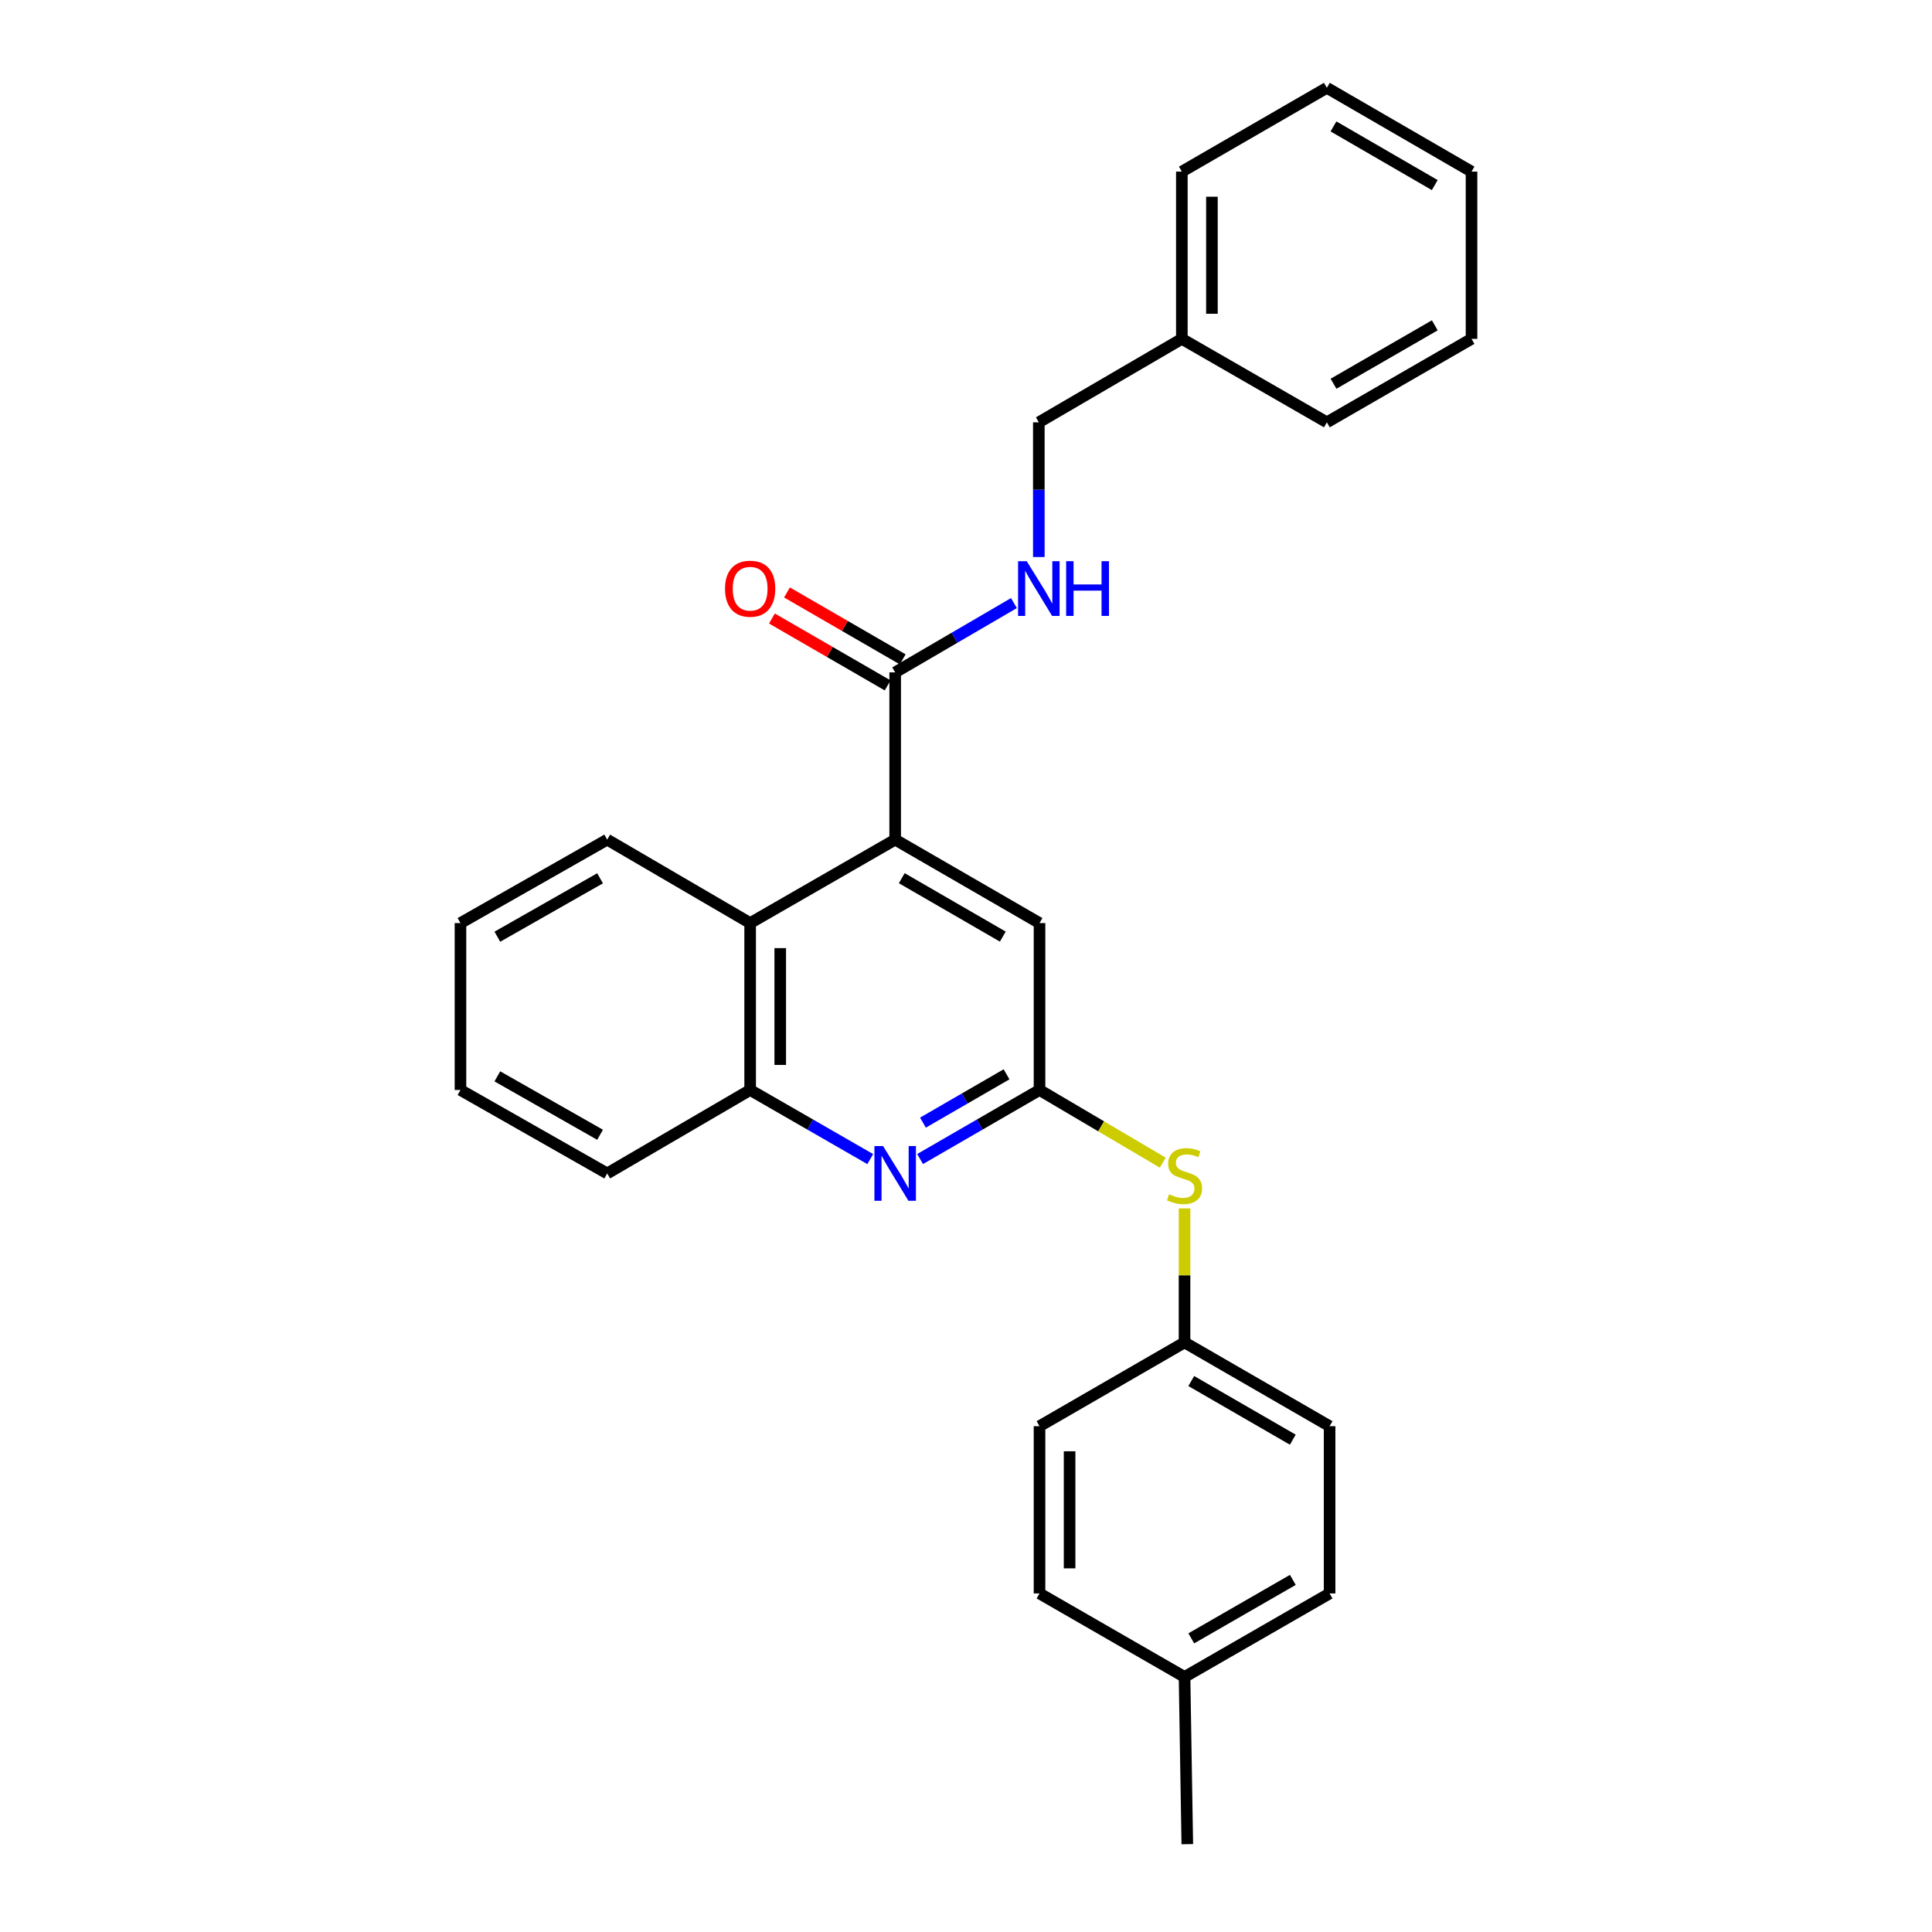 <?xml version='1.0' encoding='iso-8859-1'?>
<svg version='1.1' baseProfile='full'
              xmlns='http://www.w3.org/2000/svg'
                      xmlns:rdkit='http://www.rdkit.org/xml'
                      xmlns:xlink='http://www.w3.org/1999/xlink'
                  xml:space='preserve'
width='1000px' height='1000px' viewBox='0 0 1000 1000'>
<!-- END OF HEADER -->
<rect style='opacity:1.0;fill:#FFFFFF;stroke:none' width='1000' height='1000' x='0' y='0'> </rect>
<path class='bond-2' d='M 463.342,434.589 L 463.342,348.021' style='fill:none;fill-rule:evenodd;stroke:#000000;stroke-width:6px;stroke-linecap:butt;stroke-linejoin:miter;stroke-opacity:1' />
<path class='bond-3' d='M 463.342,434.589 L 388.277,477.787' style='fill:none;fill-rule:evenodd;stroke:#000000;stroke-width:6px;stroke-linecap:butt;stroke-linejoin:miter;stroke-opacity:1' />
<path class='bond-5' d='M 463.342,434.589 L 538.051,477.787' style='fill:none;fill-rule:evenodd;stroke:#000000;stroke-width:6px;stroke-linecap:butt;stroke-linejoin:miter;stroke-opacity:1' />
<path class='bond-5' d='M 466.754,454.548 L 519.051,484.786' style='fill:none;fill-rule:evenodd;stroke:#000000;stroke-width:6px;stroke-linecap:butt;stroke-linejoin:miter;stroke-opacity:1' />
<path class='bond-0' d='M 476.239,599.914 L 507.145,582.044' style='fill:none;fill-rule:evenodd;stroke:#0000FF;stroke-width:6px;stroke-linecap:butt;stroke-linejoin:miter;stroke-opacity:1' />
<path class='bond-0' d='M 507.145,582.044 L 538.051,564.174' style='fill:none;fill-rule:evenodd;stroke:#000000;stroke-width:6px;stroke-linecap:butt;stroke-linejoin:miter;stroke-opacity:1' />
<path class='bond-0' d='M 477.717,581.074 L 499.351,568.565' style='fill:none;fill-rule:evenodd;stroke:#0000FF;stroke-width:6px;stroke-linecap:butt;stroke-linejoin:miter;stroke-opacity:1' />
<path class='bond-0' d='M 499.351,568.565 L 520.986,556.056' style='fill:none;fill-rule:evenodd;stroke:#000000;stroke-width:6px;stroke-linecap:butt;stroke-linejoin:miter;stroke-opacity:1' />
<path class='bond-27' d='M 450.436,599.945 L 419.357,582.059' style='fill:none;fill-rule:evenodd;stroke:#0000FF;stroke-width:6px;stroke-linecap:butt;stroke-linejoin:miter;stroke-opacity:1' />
<path class='bond-27' d='M 419.357,582.059 L 388.277,564.174' style='fill:none;fill-rule:evenodd;stroke:#000000;stroke-width:6px;stroke-linecap:butt;stroke-linejoin:miter;stroke-opacity:1' />
<path class='bond-1' d='M 538.051,564.174 L 538.051,477.787' style='fill:none;fill-rule:evenodd;stroke:#000000;stroke-width:6px;stroke-linecap:butt;stroke-linejoin:miter;stroke-opacity:1' />
<path class='bond-7' d='M 538.051,564.174 L 569.954,582.985' style='fill:none;fill-rule:evenodd;stroke:#000000;stroke-width:6px;stroke-linecap:butt;stroke-linejoin:miter;stroke-opacity:1' />
<path class='bond-7' d='M 569.954,582.985 L 601.857,601.797' style='fill:none;fill-rule:evenodd;stroke:#CCCC00;stroke-width:6px;stroke-linecap:butt;stroke-linejoin:miter;stroke-opacity:1' />
<path class='bond-6' d='M 463.342,348.021 L 494.073,330.088' style='fill:none;fill-rule:evenodd;stroke:#000000;stroke-width:6px;stroke-linecap:butt;stroke-linejoin:miter;stroke-opacity:1' />
<path class='bond-6' d='M 494.073,330.088 L 524.804,312.156' style='fill:none;fill-rule:evenodd;stroke:#0000FF;stroke-width:6px;stroke-linecap:butt;stroke-linejoin:miter;stroke-opacity:1' />
<path class='bond-8' d='M 467.237,341.281 L 437.289,323.97' style='fill:none;fill-rule:evenodd;stroke:#000000;stroke-width:6px;stroke-linecap:butt;stroke-linejoin:miter;stroke-opacity:1' />
<path class='bond-8' d='M 437.289,323.97 L 407.341,306.66' style='fill:none;fill-rule:evenodd;stroke:#FF0000;stroke-width:6px;stroke-linecap:butt;stroke-linejoin:miter;stroke-opacity:1' />
<path class='bond-8' d='M 459.446,354.761 L 429.497,337.45' style='fill:none;fill-rule:evenodd;stroke:#000000;stroke-width:6px;stroke-linecap:butt;stroke-linejoin:miter;stroke-opacity:1' />
<path class='bond-8' d='M 429.497,337.45 L 399.549,320.14' style='fill:none;fill-rule:evenodd;stroke:#FF0000;stroke-width:6px;stroke-linecap:butt;stroke-linejoin:miter;stroke-opacity:1' />
<path class='bond-4' d='M 388.277,477.787 L 388.277,564.174' style='fill:none;fill-rule:evenodd;stroke:#000000;stroke-width:6px;stroke-linecap:butt;stroke-linejoin:miter;stroke-opacity:1' />
<path class='bond-4' d='M 403.847,490.745 L 403.847,551.216' style='fill:none;fill-rule:evenodd;stroke:#000000;stroke-width:6px;stroke-linecap:butt;stroke-linejoin:miter;stroke-opacity:1' />
<path class='bond-17' d='M 388.277,477.787 L 314.286,434.589' style='fill:none;fill-rule:evenodd;stroke:#000000;stroke-width:6px;stroke-linecap:butt;stroke-linejoin:miter;stroke-opacity:1' />
<path class='bond-18' d='M 388.277,564.174 L 314.286,607.372' style='fill:none;fill-rule:evenodd;stroke:#000000;stroke-width:6px;stroke-linecap:butt;stroke-linejoin:miter;stroke-opacity:1' />
<path class='bond-10' d='M 537.696,288.322 L 537.696,253.457' style='fill:none;fill-rule:evenodd;stroke:#0000FF;stroke-width:6px;stroke-linecap:butt;stroke-linejoin:miter;stroke-opacity:1' />
<path class='bond-10' d='M 537.696,253.457 L 537.696,218.592' style='fill:none;fill-rule:evenodd;stroke:#000000;stroke-width:6px;stroke-linecap:butt;stroke-linejoin:miter;stroke-opacity:1' />
<path class='bond-9' d='M 613.115,625.475 L 613.115,660.153' style='fill:none;fill-rule:evenodd;stroke:#CCCC00;stroke-width:6px;stroke-linecap:butt;stroke-linejoin:miter;stroke-opacity:1' />
<path class='bond-9' d='M 613.115,660.153 L 613.115,694.831' style='fill:none;fill-rule:evenodd;stroke:#000000;stroke-width:6px;stroke-linecap:butt;stroke-linejoin:miter;stroke-opacity:1' />
<path class='bond-12' d='M 613.115,694.831 L 538.051,738.193' style='fill:none;fill-rule:evenodd;stroke:#000000;stroke-width:6px;stroke-linecap:butt;stroke-linejoin:miter;stroke-opacity:1' />
<path class='bond-13' d='M 613.115,694.831 L 688.197,738.193' style='fill:none;fill-rule:evenodd;stroke:#000000;stroke-width:6px;stroke-linecap:butt;stroke-linejoin:miter;stroke-opacity:1' />
<path class='bond-13' d='M 616.591,714.818 L 669.148,745.172' style='fill:none;fill-rule:evenodd;stroke:#000000;stroke-width:6px;stroke-linecap:butt;stroke-linejoin:miter;stroke-opacity:1' />
<path class='bond-16' d='M 537.696,218.592 L 611.723,175.394' style='fill:none;fill-rule:evenodd;stroke:#000000;stroke-width:6px;stroke-linecap:butt;stroke-linejoin:miter;stroke-opacity:1' />
<path class='bond-11' d='M 613.115,867.986 L 688.197,824.762' style='fill:none;fill-rule:evenodd;stroke:#000000;stroke-width:6px;stroke-linecap:butt;stroke-linejoin:miter;stroke-opacity:1' />
<path class='bond-11' d='M 616.609,848.008 L 669.166,817.752' style='fill:none;fill-rule:evenodd;stroke:#000000;stroke-width:6px;stroke-linecap:butt;stroke-linejoin:miter;stroke-opacity:1' />
<path class='bond-19' d='M 613.115,867.986 L 614.542,954.545' style='fill:none;fill-rule:evenodd;stroke:#000000;stroke-width:6px;stroke-linecap:butt;stroke-linejoin:miter;stroke-opacity:1' />
<path class='bond-29' d='M 613.115,867.986 L 538.051,824.762' style='fill:none;fill-rule:evenodd;stroke:#000000;stroke-width:6px;stroke-linecap:butt;stroke-linejoin:miter;stroke-opacity:1' />
<path class='bond-14' d='M 538.051,738.193 L 538.051,824.762' style='fill:none;fill-rule:evenodd;stroke:#000000;stroke-width:6px;stroke-linecap:butt;stroke-linejoin:miter;stroke-opacity:1' />
<path class='bond-14' d='M 553.621,751.179 L 553.621,811.777' style='fill:none;fill-rule:evenodd;stroke:#000000;stroke-width:6px;stroke-linecap:butt;stroke-linejoin:miter;stroke-opacity:1' />
<path class='bond-15' d='M 688.197,738.193 L 688.197,824.762' style='fill:none;fill-rule:evenodd;stroke:#000000;stroke-width:6px;stroke-linecap:butt;stroke-linejoin:miter;stroke-opacity:1' />
<path class='bond-20' d='M 611.723,175.394 L 611.723,88.834' style='fill:none;fill-rule:evenodd;stroke:#000000;stroke-width:6px;stroke-linecap:butt;stroke-linejoin:miter;stroke-opacity:1' />
<path class='bond-20' d='M 627.292,162.41 L 627.292,101.818' style='fill:none;fill-rule:evenodd;stroke:#000000;stroke-width:6px;stroke-linecap:butt;stroke-linejoin:miter;stroke-opacity:1' />
<path class='bond-21' d='M 611.723,175.394 L 686.778,218.592' style='fill:none;fill-rule:evenodd;stroke:#000000;stroke-width:6px;stroke-linecap:butt;stroke-linejoin:miter;stroke-opacity:1' />
<path class='bond-22' d='M 314.286,434.589 L 238.339,477.787' style='fill:none;fill-rule:evenodd;stroke:#000000;stroke-width:6px;stroke-linecap:butt;stroke-linejoin:miter;stroke-opacity:1' />
<path class='bond-22' d='M 310.592,454.603 L 257.429,484.841' style='fill:none;fill-rule:evenodd;stroke:#000000;stroke-width:6px;stroke-linecap:butt;stroke-linejoin:miter;stroke-opacity:1' />
<path class='bond-28' d='M 314.286,607.372 L 238.339,564.174' style='fill:none;fill-rule:evenodd;stroke:#000000;stroke-width:6px;stroke-linecap:butt;stroke-linejoin:miter;stroke-opacity:1' />
<path class='bond-28' d='M 310.592,587.358 L 257.429,557.12' style='fill:none;fill-rule:evenodd;stroke:#000000;stroke-width:6px;stroke-linecap:butt;stroke-linejoin:miter;stroke-opacity:1' />
<path class='bond-24' d='M 611.723,88.834 L 686.778,45.455' style='fill:none;fill-rule:evenodd;stroke:#000000;stroke-width:6px;stroke-linecap:butt;stroke-linejoin:miter;stroke-opacity:1' />
<path class='bond-25' d='M 686.778,218.592 L 761.661,175.394' style='fill:none;fill-rule:evenodd;stroke:#000000;stroke-width:6px;stroke-linecap:butt;stroke-linejoin:miter;stroke-opacity:1' />
<path class='bond-25' d='M 690.23,198.625 L 742.648,168.387' style='fill:none;fill-rule:evenodd;stroke:#000000;stroke-width:6px;stroke-linecap:butt;stroke-linejoin:miter;stroke-opacity:1' />
<path class='bond-23' d='M 238.339,477.787 L 238.339,564.174' style='fill:none;fill-rule:evenodd;stroke:#000000;stroke-width:6px;stroke-linecap:butt;stroke-linejoin:miter;stroke-opacity:1' />
<path class='bond-30' d='M 686.778,45.455 L 761.661,88.834' style='fill:none;fill-rule:evenodd;stroke:#000000;stroke-width:6px;stroke-linecap:butt;stroke-linejoin:miter;stroke-opacity:1' />
<path class='bond-30' d='M 690.206,65.434 L 742.624,95.8' style='fill:none;fill-rule:evenodd;stroke:#000000;stroke-width:6px;stroke-linecap:butt;stroke-linejoin:miter;stroke-opacity:1' />
<path class='bond-26' d='M 761.661,175.394 L 761.661,88.834' style='fill:none;fill-rule:evenodd;stroke:#000000;stroke-width:6px;stroke-linecap:butt;stroke-linejoin:miter;stroke-opacity:1' />
<path  class='atom-1' d='M 457.082 593.212
L 466.362 608.212
Q 467.282 609.692, 468.762 612.372
Q 470.242 615.052, 470.322 615.212
L 470.322 593.212
L 474.082 593.212
L 474.082 621.532
L 470.202 621.532
L 460.242 605.132
Q 459.082 603.212, 457.842 601.012
Q 456.642 598.812, 456.282 598.132
L 456.282 621.532
L 452.602 621.532
L 452.602 593.212
L 457.082 593.212
' fill='#0000FF'/>
<path  class='atom-7' d='M 531.436 290.473
L 540.716 305.473
Q 541.636 306.953, 543.116 309.633
Q 544.596 312.313, 544.676 312.473
L 544.676 290.473
L 548.436 290.473
L 548.436 318.793
L 544.556 318.793
L 534.596 302.393
Q 533.436 300.473, 532.196 298.273
Q 530.996 296.073, 530.636 295.393
L 530.636 318.793
L 526.956 318.793
L 526.956 290.473
L 531.436 290.473
' fill='#0000FF'/>
<path  class='atom-7' d='M 551.836 290.473
L 555.676 290.473
L 555.676 302.513
L 570.156 302.513
L 570.156 290.473
L 573.996 290.473
L 573.996 318.793
L 570.156 318.793
L 570.156 305.713
L 555.676 305.713
L 555.676 318.793
L 551.836 318.793
L 551.836 290.473
' fill='#0000FF'/>
<path  class='atom-8' d='M 605.115 618.156
Q 605.435 618.276, 606.755 618.836
Q 608.075 619.396, 609.515 619.756
Q 610.995 620.076, 612.435 620.076
Q 615.115 620.076, 616.675 618.796
Q 618.235 617.476, 618.235 615.196
Q 618.235 613.636, 617.435 612.676
Q 616.675 611.716, 615.475 611.196
Q 614.275 610.676, 612.275 610.076
Q 609.755 609.316, 608.235 608.596
Q 606.755 607.876, 605.675 606.356
Q 604.635 604.836, 604.635 602.276
Q 604.635 598.716, 607.035 596.516
Q 609.475 594.316, 614.275 594.316
Q 617.555 594.316, 621.275 595.876
L 620.355 598.956
Q 616.955 597.556, 614.395 597.556
Q 611.635 597.556, 610.115 598.716
Q 608.595 599.836, 608.635 601.796
Q 608.635 603.316, 609.395 604.236
Q 610.195 605.156, 611.315 605.676
Q 612.475 606.196, 614.395 606.796
Q 616.955 607.596, 618.475 608.396
Q 619.995 609.196, 621.075 610.836
Q 622.195 612.436, 622.195 615.196
Q 622.195 619.116, 619.555 621.236
Q 616.955 623.316, 612.595 623.316
Q 610.075 623.316, 608.155 622.756
Q 606.275 622.236, 604.035 621.316
L 605.115 618.156
' fill='#CCCC00'/>
<path  class='atom-9' d='M 375.277 304.713
Q 375.277 297.913, 378.637 294.113
Q 381.997 290.313, 388.277 290.313
Q 394.557 290.313, 397.917 294.113
Q 401.277 297.913, 401.277 304.713
Q 401.277 311.593, 397.877 315.513
Q 394.477 319.393, 388.277 319.393
Q 382.037 319.393, 378.637 315.513
Q 375.277 311.633, 375.277 304.713
M 388.277 316.193
Q 392.597 316.193, 394.917 313.313
Q 397.277 310.393, 397.277 304.713
Q 397.277 299.153, 394.917 296.353
Q 392.597 293.513, 388.277 293.513
Q 383.957 293.513, 381.597 296.313
Q 379.277 299.113, 379.277 304.713
Q 379.277 310.433, 381.597 313.313
Q 383.957 316.193, 388.277 316.193
' fill='#FF0000'/>
</svg>
